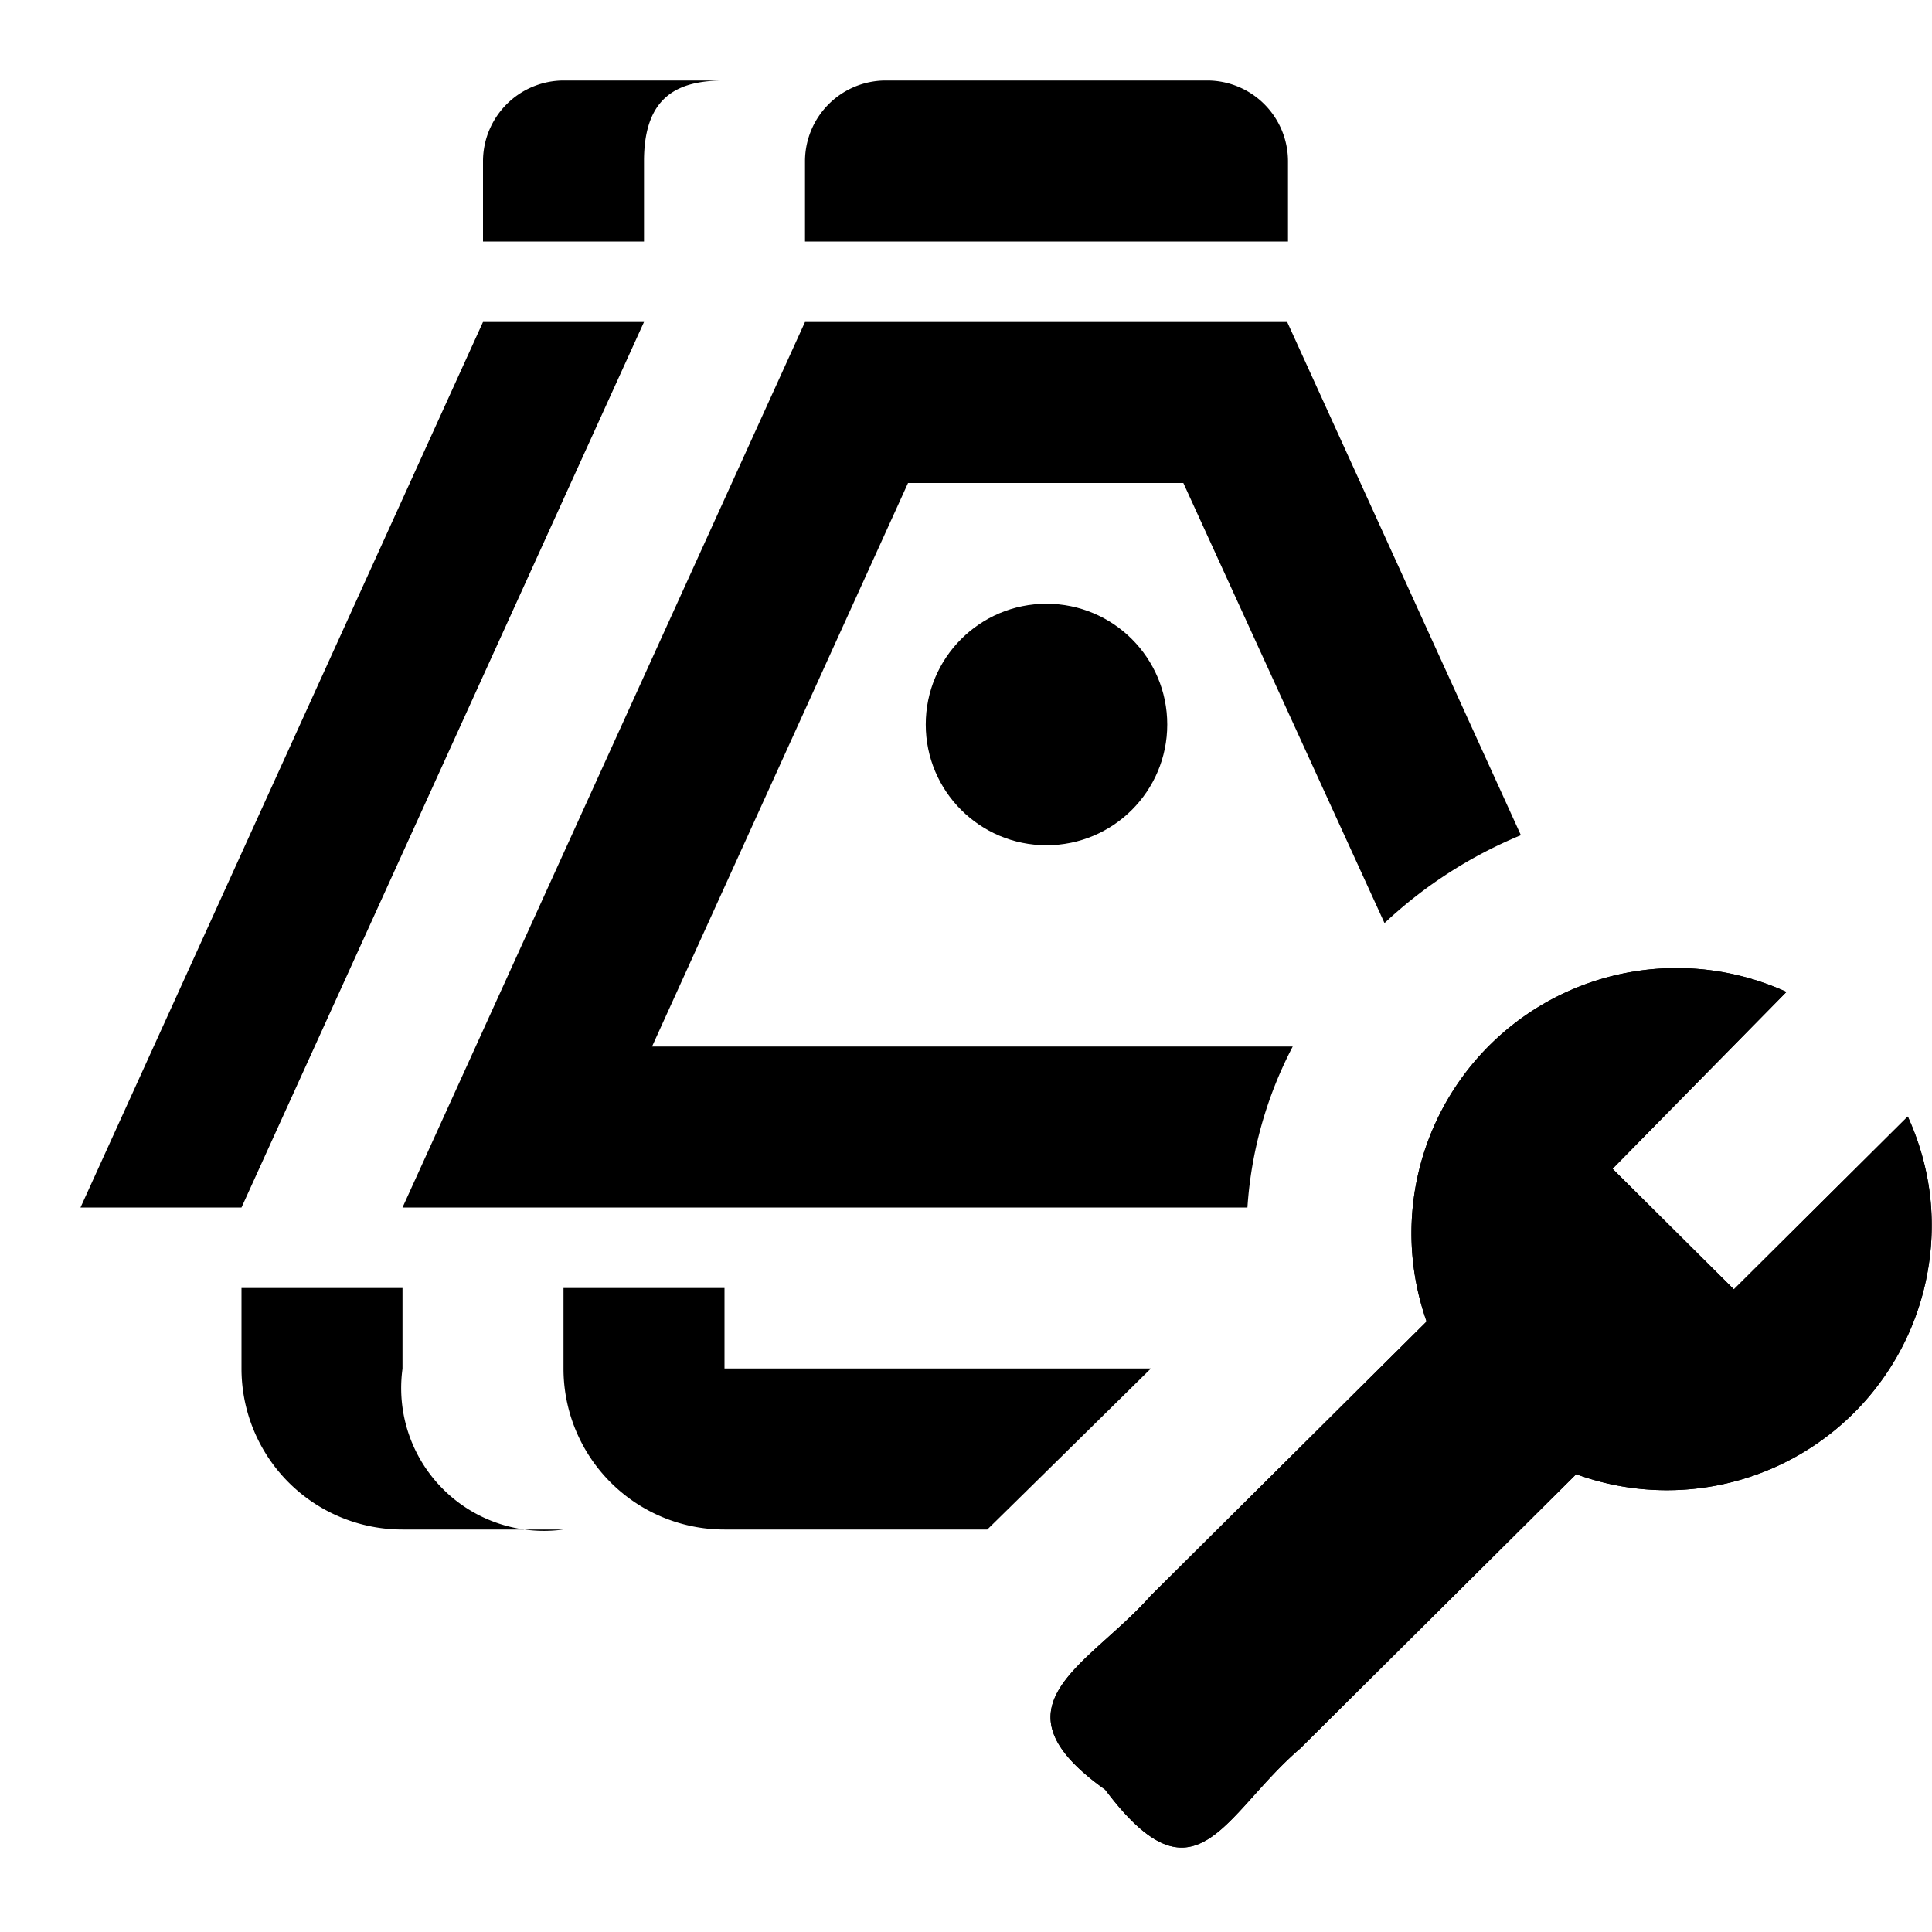 <svg xmlns="http://www.w3.org/2000/svg" viewBox="0 0 24 24" fill="currentColor"><path d="M23.971,14.812a3.286,3.286,0,0,0-.272-.942c-.676.672-1.483,1.474-2.16,2.147-.472-.469-1.035-1.029-1.507-1.498.676-.688,1.483-1.509,2.16-2.197a3.293,3.293,0,0,0-4.47,4.094c-1.018,1.012-2.41,2.395-3.428,3.407-.77.872-2.037,1.361-.565,2.409,1.131,1.505,1.469.306,2.423-.512,1.017-1.011,2.411-2.396,3.428-3.407A3.29,3.29,0,0,0,23.971,14.812Z"/><path d="M16,2a1.004,1.004,0,0,0-1-1H11a1.004,1.004,0,0,0-1,1V3h6Z"/><circle cx="13" cy="9" r="1.5"/><path d="M9,1H7A1.004,1.004,0,0,0,6,2V3H8V2C8,1.171,8.449,1,9,1Z"/><polygon points="6 4 1 15 3 15 8 4 6 4"/><path d="M5,17.003V16H3v1.003A1.998,1.998,0,0,0,5,19H7A1.773,1.773,0,0,1,5,17.003Z"/><path d="M16.059,13H8.1l3.18-7H14.7l2.499,5.467a5.583,5.583,0,0,1,1.694-1.092L15.99,4H10L5,15H15.496A5.018,5.018,0,0,1,16.059,13Z"/><path d="M23.971,14.812a3.286,3.286,0,0,0-.272-.942c-.676.672-1.483,1.474-2.16,2.147-.472-.469-1.035-1.029-1.507-1.498.676-.688,1.483-1.509,2.16-2.197a3.293,3.293,0,0,0-4.47,4.094c-1.018,1.012-2.41,2.395-3.428,3.407-.77.872-2.037,1.361-.565,2.409,1.131,1.505,1.469.306,2.423-.512,1.017-1.011,2.411-2.396,3.428-3.407A3.29,3.29,0,0,0,23.971,14.812Z"/><path d="M14.297,17H9V16H7v1.003A1.998,1.998,0,0,0,9,19h3.264C12.317,18.951,14.297,17,14.297,17Z"/></svg>